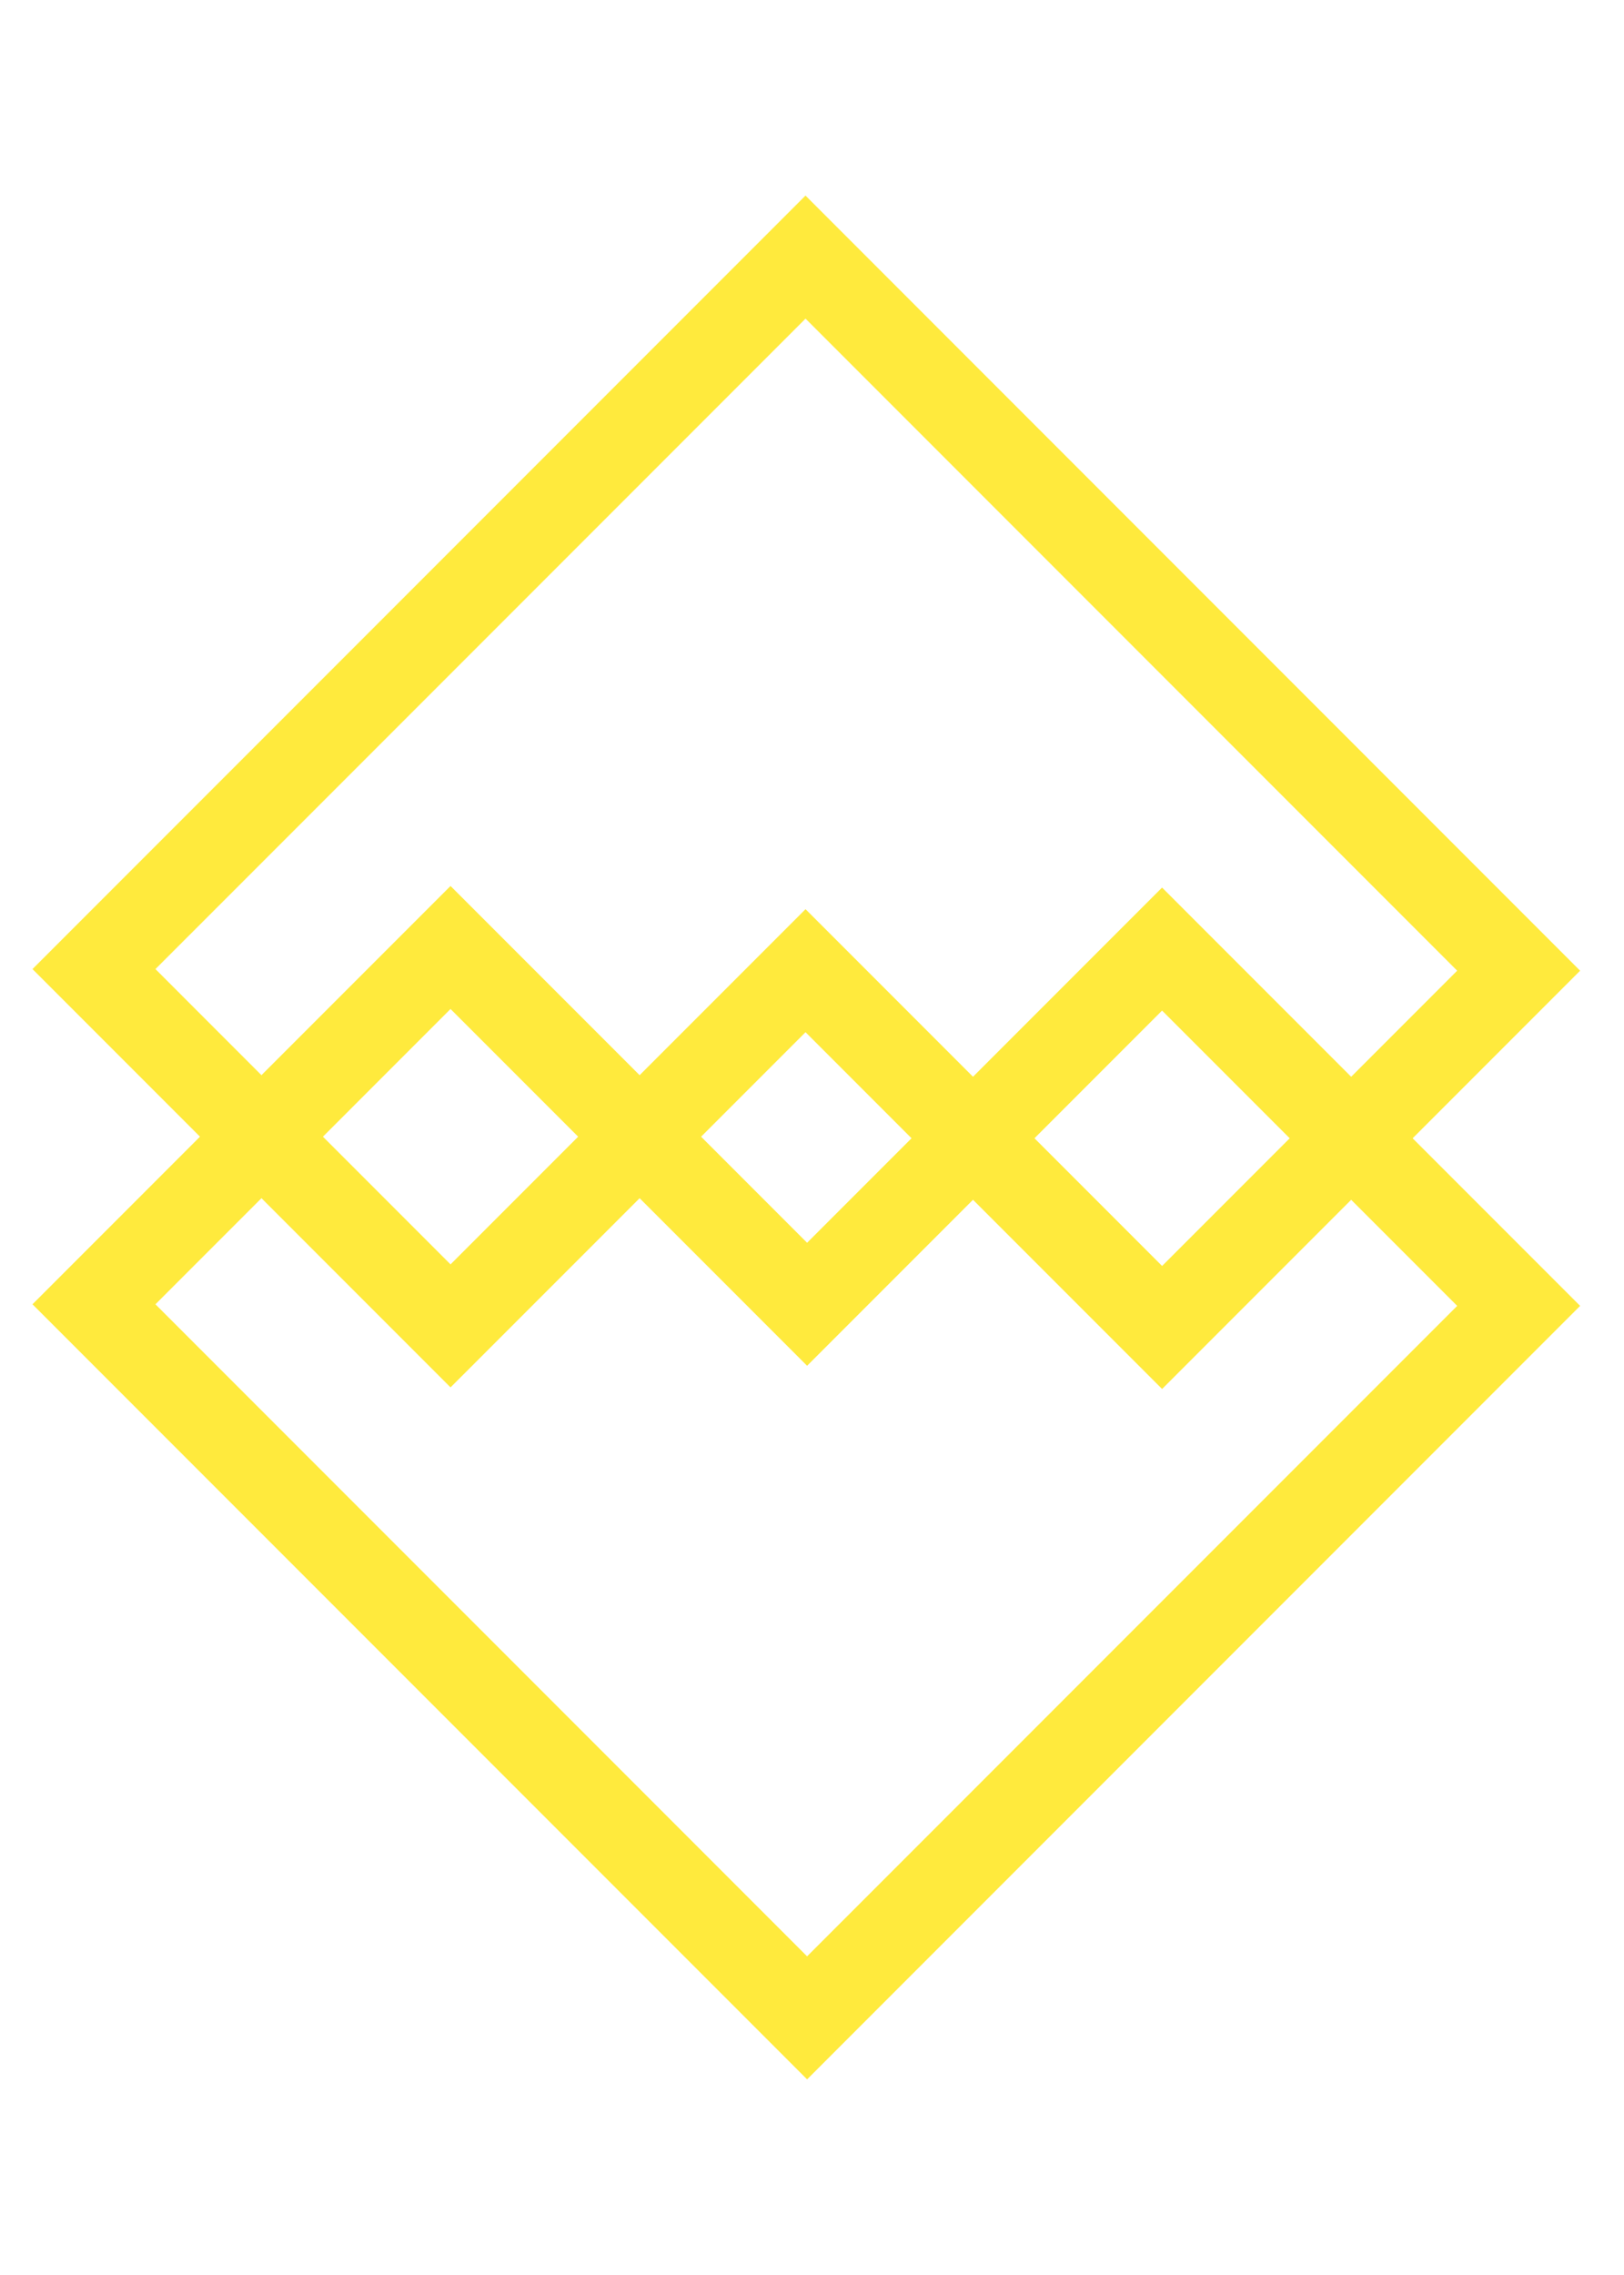 <svg xmlns="http://www.w3.org/2000/svg" width="50" height="70" viewBox="0 0 50 70">
  <g id="Groupe_233" data-name="Groupe 233" transform="translate(-11506 10887)">
    <rect id="Rectangle_23" data-name="Rectangle 23" width="70" height="50" transform="translate(11556 -10887) rotate(90)" fill="#fff" opacity="0"/>
    <g id="Groupe_222" data-name="Groupe 222" transform="translate(11496.911 -10798.383)">
      <g id="Groupe_111" data-name="Groupe 111" transform="translate(33.938 -24.636)">
        <path id="Tracé_279" data-name="Tracé 279" d="M0,0-23.849-23.849-10.978-36.72,0-25.742,10.929-36.671,23.8-23.8ZM-20.063-23.849,0-3.786,20.015-23.8l-9.086-9.086L0-21.957-10.978-32.935Z" fill="#ffea3d"/>
      </g>
      <g id="Groupe_112" data-name="Groupe 112" transform="translate(44.868 -45.879)">
        <path id="Tracé_280" data-name="Tracé 280" d="M0,0-10.978-10.978-21.908-.049-34.779-12.92l23.8-23.8L12.87-12.87ZM-10.978-14.763,0-3.785,9.085-12.87-10.978-32.934-30.993-12.92l9.085,9.086Z" fill="#ffea3d"/>
      </g>
    </g>
  </g>
</svg>
